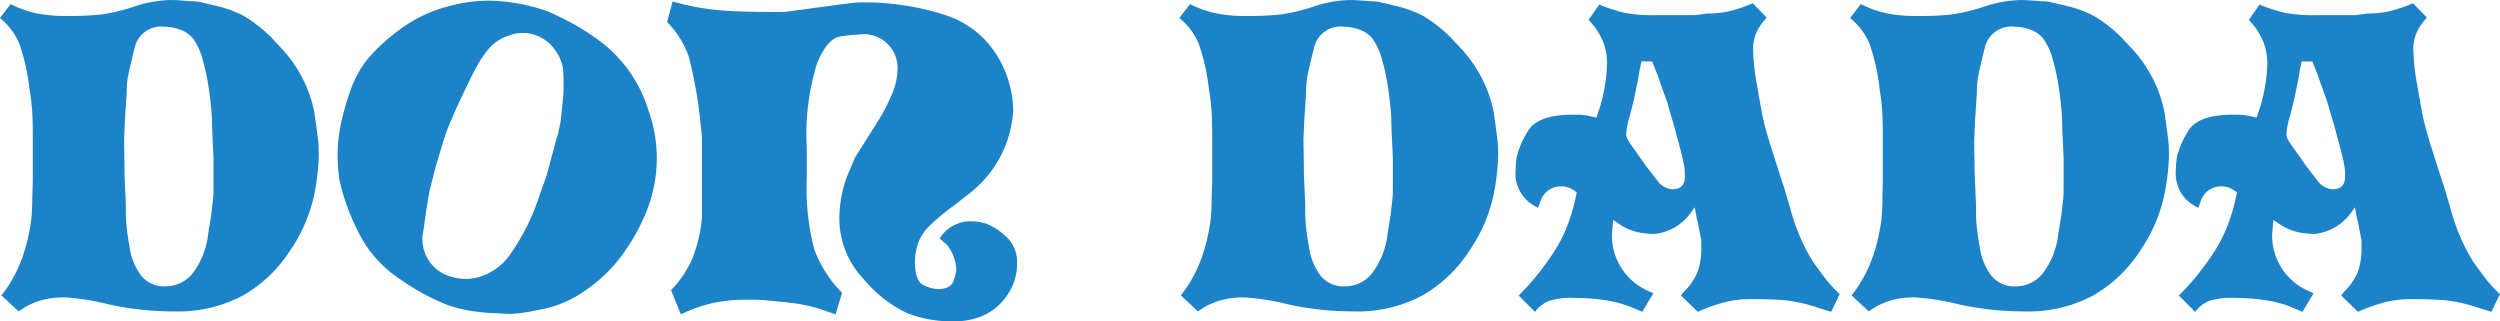 <svg xmlns="http://www.w3.org/2000/svg" width="76.561" height="9.835" viewBox="0 0 76.561 9.835">
  <g id="logo-dondada" transform="translate(-597.869 -17408.35)">
    <path id="Tracé_18361" data-name="Tracé 18361" d="M.621,2.022a6.411,6.411,0,0,0-1.393.314,2.053,2.053,0,0,0-.777.59L-1.976,2.6A3.344,3.344,0,0,0-1.7,1.84,4.475,4.475,0,0,0-1.612.854,9.291,9.291,0,0,0-1.656-.162,5.557,5.557,0,0,0-1.9-1.184a3.736,3.736,0,0,1-.2-1.1c0-.159.013-.372.038-.64a1.566,1.566,0,0,1,.013-.225c.009-.051.053-.238.132-.565a3.482,3.482,0,0,1,.308-.834,4.36,4.36,0,0,1,.667-.847l.377-.351A4.031,4.031,0,0,1,1.326-6.7q.875-.124,1.02-.132c.1,0,.194-.006.3-.006a6.8,6.8,0,0,1,1.271.152,4.775,4.775,0,0,1,1.655.727A4.186,4.186,0,0,1,6.944-4.523a4.205,4.205,0,0,1,.491,2.114,9.2,9.2,0,0,1-.214,2A7.426,7.426,0,0,0,7.009.9a2.527,2.527,0,0,0,.1.81,3.023,3.023,0,0,0,.15.369c.034.06.092.152.176.276l-.49.527A3.878,3.878,0,0,0,6.169,2.4,4.494,4.494,0,0,0,5.317,2.1a6.5,6.5,0,0,0-.689-.132,6.219,6.219,0,0,0-.688-.031L3.434,1.92H2.153q-.54,0-.841.019c-.2.013-.431.04-.691.082m1.806-2.9L3.284-.89l.855-.038c.227,0,.418,0,.573-.013a7.3,7.3,0,0,0,.768-.106A1.863,1.863,0,0,0,6.343-1.4a.9.9,0,0,0,.326-.74,1.073,1.073,0,0,0-.384-.823A2.437,2.437,0,0,0,5.058-3.45l-.617-.1L4.3-3.563c-.2-.025-.336-.039-.4-.044s-.193-.006-.378-.006H2.729L2.2-3.587l-.251.012-.478.013L1.3-3.55Q.778-3.5.439-3.443a7.192,7.192,0,0,0-.7.157,2.043,2.043,0,0,0-.6.258.837.837,0,0,0-.326.42,1.451,1.451,0,0,0-.095.49A.831.831,0,0,0-.644-1.2Q0-1.04.212-1a2.665,2.665,0,0,0,.516.044l.391.025L1.584-.9l.6.026Z" transform="translate(600.794 17410.451) rotate(90)" fill="#1d83c8"/>
    <path id="Tracé_18362" data-name="Tracé 18362" d="M.954,2.223A5.669,5.669,0,0,1,.231,2.08c-.259-.069-.492-.14-.7-.214a3.355,3.355,0,0,1-.981-.536,5.846,5.846,0,0,1-.9-.99A4.265,4.265,0,0,1-3.069-1.2,4.49,4.49,0,0,1-3.2-2.829,5.833,5.833,0,0,1-2.908-4.15a7.8,7.8,0,0,1,.9-1.6A4.179,4.179,0,0,1,.142-7.266a4.337,4.337,0,0,1,3.012.035,5.917,5.917,0,0,1,1.29.689A4.508,4.508,0,0,1,5.6-5.4,3.509,3.509,0,0,1,6.2-4.12c.084.406.135.688.152.85a2.871,2.871,0,0,1,0,.529,7.014,7.014,0,0,1-.076.907,4.13,4.13,0,0,1-.194.757A7.164,7.164,0,0,1,5.291.362a3.662,3.662,0,0,1-1.515,1.3,6.424,6.424,0,0,1-1.5.535,4.983,4.983,0,0,1-1.319.027M1.019-1l.842.253q.391.1.659.167T3.828-.37a1.182,1.182,0,0,0,1.4-.859,1.467,1.467,0,0,0,.014-.829A1.767,1.767,0,0,0,4.585-3a6.671,6.671,0,0,0-1.871-.935L2.254-4.1l-.118-.043L1.553-4.3l-.547-.146L.836-4.5.489-4.57l-.63-.069a5.821,5.821,0,0,0-1-.009,1.333,1.333,0,0,0-.587.254,1.218,1.218,0,0,0-.443.593,1.159,1.159,0,0,0,.01.8,1.363,1.363,0,0,0,.406.628,3.572,3.572,0,0,0,.491.338q.231.132.675.346l.639.3.161.073.33.14c.1.04.18.073.251.1Z" transform="translate(610.464 17411.596) rotate(90)" fill="#1d83c8"/>
    <path id="Tracé_18363" data-name="Tracé 18363" d="M.867,2.21a13.5,13.5,0,0,0-2.113.367,2.907,2.907,0,0,0-1.06.663l-.626-.168.1-.389A7.736,7.736,0,0,0-2.661,1.6q.051-.573.051-1.943l-.233-1.724L-2.9-2.541a7.938,7.938,0,0,1,.407-2.806,2.9,2.9,0,0,1,1.236-1.53A3.283,3.283,0,0,1,.4-7.359,3.465,3.465,0,0,1,2.98-5.973l.321.406a6.591,6.591,0,0,0,.685.82,1.364,1.364,0,0,0,.517.312,1.747,1.747,0,0,0,.525.086c.407,0,.65-.091.728-.271a1.129,1.129,0,0,0,.119-.422c0-.271-.084-.434-.254-.491a1.4,1.4,0,0,0-.338-.084,1.284,1.284,0,0,0-.761.288l-.2.22A1.1,1.1,0,0,1,3.8-6.091a1.42,1.42,0,0,1,.084-.474,1.984,1.984,0,0,1,.381-.574A1.053,1.053,0,0,1,5.1-7.477a1.668,1.668,0,0,1,.9.262,1.735,1.735,0,0,1,.643.685,2.209,2.209,0,0,1,.22,1.03A3.744,3.744,0,0,1,6.619-4.13,3.916,3.916,0,0,1,5.569-2.778a2.7,2.7,0,0,1-1.88.744,3.777,3.777,0,0,1-1.219-.219l-.61-.254-.084-.051L.707-3.234a5.4,5.4,0,0,0-.753-.389,1.91,1.91,0,0,0-.72-.187A1.033,1.033,0,0,0-1.918-2.625a3.837,3.837,0,0,0,.06.574q.058.373.8.693a7.346,7.346,0,0,0,2.609.321h.932a7.439,7.439,0,0,0,2.169-.228,3.692,3.692,0,0,0,1.337-.854l.659.2-.168.49a5.269,5.269,0,0,0-.194.964c-.029.293-.052.516-.067.667A4.572,4.572,0,0,0,6.2.739,5.064,5.064,0,0,0,6.3,1.83a4.486,4.486,0,0,0,.35.989l-.744.3a3.232,3.232,0,0,0-.938-.64,4.47,4.47,0,0,0-1.293-.307H1.223Z" transform="translate(621.539 17411.328) rotate(90)" fill="#1d83c8"/>
    <path id="Tracé_18364" data-name="Tracé 18364" d="M.621,2.022a6.411,6.411,0,0,0-1.393.314,2.053,2.053,0,0,0-.777.59L-1.976,2.6A3.344,3.344,0,0,0-1.7,1.84,4.475,4.475,0,0,0-1.612.854,9.291,9.291,0,0,0-1.656-.162,5.557,5.557,0,0,0-1.9-1.184a3.743,3.743,0,0,1-.2-1.1c0-.158.013-.372.038-.64a1.566,1.566,0,0,1,.013-.225c.009-.051.053-.238.132-.565a3.482,3.482,0,0,1,.308-.834,4.4,4.4,0,0,1,.667-.847l.377-.351A4.031,4.031,0,0,1,1.326-6.7q.875-.124,1.02-.132c.1,0,.194-.006.3-.006a6.8,6.8,0,0,1,1.271.152,4.775,4.775,0,0,1,1.655.727A4.186,4.186,0,0,1,6.944-4.523a4.205,4.205,0,0,1,.491,2.114,9.2,9.2,0,0,1-.214,2A7.426,7.426,0,0,0,7.009.9a2.527,2.527,0,0,0,.1.81,3.023,3.023,0,0,0,.15.369c.034.06.092.152.176.276l-.49.527A3.878,3.878,0,0,0,6.169,2.4,4.494,4.494,0,0,0,5.317,2.1a6.185,6.185,0,0,0-.689-.132,6.219,6.219,0,0,0-.688-.031L3.434,1.92H2.153q-.54,0-.841.019c-.2.013-.431.04-.691.082m1.806-2.9L3.284-.89l.855-.038c.227,0,.418,0,.573-.013a7.3,7.3,0,0,0,.768-.106A1.863,1.863,0,0,0,6.343-1.4a.9.9,0,0,0,.326-.74,1.073,1.073,0,0,0-.384-.823A2.426,2.426,0,0,0,5.058-3.45l-.617-.1L4.3-3.563c-.2-.025-.336-.039-.4-.044s-.193-.005-.378-.005H2.729L2.2-3.587l-.251.013-.478.012L1.3-3.55Q.778-3.5.439-3.443a7.192,7.192,0,0,0-.7.157,2.043,2.043,0,0,0-.6.258.837.837,0,0,0-.326.42,1.451,1.451,0,0,0-.095.49A.831.831,0,0,0-.644-1.2Q0-1.04.212-1a2.665,2.665,0,0,0,.516.044l.391.025L1.584-.9l.6.026Z" transform="translate(636.912 17410.451) rotate(90)" fill="#1d83c8"/>
    <path id="Tracé_18365" data-name="Tracé 18365" d="M.79,1.741l.038-.176L.49,1.452A5.01,5.01,0,0,0-.8,1.239a1.911,1.911,0,0,0-.59.082,2.126,2.126,0,0,0-.54.281l-.238.2-.464-.325A5.3,5.3,0,0,0-2.384.712,4.44,4.44,0,0,0-2.309-.23V-1.46l-.051-.364a3.257,3.257,0,0,0-.051-.6,4.54,4.54,0,0,0-.263-.8l.439-.426.15.126a1.621,1.621,0,0,0,.389.22,1.333,1.333,0,0,0,.452.069,6.719,6.719,0,0,0,1.11-.126Q.577-3.48.885-3.548t.709-.194l1.029-.326.338-.113.679-.2A6.119,6.119,0,0,0,5.22-5.054c.3-.214.517-.374.647-.483a4.289,4.289,0,0,0,.369-.351l.54.263-.1.326A5.061,5.061,0,0,0,6.43-4.283c-.029.276-.043.645-.043,1.1a3.252,3.252,0,0,0,.1.834,5.384,5.384,0,0,0,.289.81l-.5.514L6.2-1.083l-.15-.139A1.692,1.692,0,0,0,5.5-1.553a2.146,2.146,0,0,0-.691-.095H4.567l-.038.013L4-1.535l-.087.026-.339.062.139.1A1.572,1.572,0,0,1,4.392-.217a3.131,3.131,0,0,1-.038.433,1.72,1.72,0,0,1-.214.571l-.176.263.429.038A1.849,1.849,0,0,0,6.145-.041l.063-.139L6.776.16l-.168.4a3.665,3.665,0,0,0-.2.821,6.72,6.72,0,0,0-.058.872,2.264,2.264,0,0,0,.095.772,1.035,1.035,0,0,0,.333.42l-.5.5-.288-.277a8.778,8.778,0,0,0-1.073-.821A4.617,4.617,0,0,0,3.99,2.4a6.017,6.017,0,0,0-.867-.232.7.7,0,0,0-.188.465.651.651,0,0,0,.439.639l.214.076a1.137,1.137,0,0,1-1.167.689A2.46,2.46,0,0,1,2.007,4a2.8,2.8,0,0,1-.746-.326Q.74,3.385.74,2.293V2.079A2.127,2.127,0,0,1,.79,1.741M-.892.185l.24.051.3.051.3.062L.216.4.758.536a2.576,2.576,0,0,0,.529.113A.49.49,0,0,0,1.463.624,1.873,1.873,0,0,0,1.74.448L2.231.1,2.293.059,2.76-.305A.611.611,0,0,0,2.967-.55a.582.582,0,0,0,.057-.219q0-.377-.4-.377a1.843,1.843,0,0,0-.3.019c-.076.013-.235.048-.477.106l-.7.189-.051.012L.677-.694.364-.606c-.326.117-.551.2-.671.238s-.316.117-.584.225Z" transform="translate(648.322 17411.123) rotate(90)" fill="#1d83c8"/>
    <path id="Tracé_18366" data-name="Tracé 18366" d="M.621,2.022a6.411,6.411,0,0,0-1.393.314,2.053,2.053,0,0,0-.777.59L-1.976,2.6A3.363,3.363,0,0,0-1.7,1.839,4.454,4.454,0,0,0-1.612.854,9.291,9.291,0,0,0-1.656-.162,5.557,5.557,0,0,0-1.9-1.184a3.743,3.743,0,0,1-.2-1.1c0-.158.013-.372.038-.64a1.553,1.553,0,0,1,.013-.225c.009-.051.053-.238.132-.565a3.482,3.482,0,0,1,.308-.834,4.439,4.439,0,0,1,.667-.847l.377-.351A4.031,4.031,0,0,1,1.326-6.7q.875-.124,1.02-.132c.1,0,.194-.006.3-.006a6.8,6.8,0,0,1,1.271.152,4.775,4.775,0,0,1,1.655.727A4.186,4.186,0,0,1,6.944-4.523a4.205,4.205,0,0,1,.491,2.114,9.2,9.2,0,0,1-.214,2A7.426,7.426,0,0,0,7.009.9a2.521,2.521,0,0,0,.1.81,3.023,3.023,0,0,0,.15.369c.034.06.092.152.176.277l-.49.526A3.878,3.878,0,0,0,6.169,2.4,4.494,4.494,0,0,0,5.317,2.1a6.5,6.5,0,0,0-.689-.132,6.219,6.219,0,0,0-.688-.031l-.505-.012H2.153c-.36,0-.64.005-.841.018s-.431.04-.691.082m1.806-2.9L3.284-.89l.855-.038c.227,0,.418,0,.573-.013a7.3,7.3,0,0,0,.768-.106A1.863,1.863,0,0,0,6.343-1.4a.9.9,0,0,0,.326-.74,1.073,1.073,0,0,0-.384-.823A2.437,2.437,0,0,0,5.058-3.45l-.617-.1L4.3-3.563c-.2-.025-.336-.039-.4-.044s-.193-.005-.378-.005H2.729L2.2-3.587l-.251.013-.478.012L1.3-3.55Q.778-3.5.439-3.443a7.192,7.192,0,0,0-.7.157,2.043,2.043,0,0,0-.6.258.837.837,0,0,0-.326.42,1.451,1.451,0,0,0-.095.49A.831.831,0,0,0-.644-1.2Q0-1.04.212-1a2.566,2.566,0,0,0,.516.044l.391.025L1.584-.9l.6.025Z" transform="translate(657.454 17410.451) rotate(90)" fill="#1d83c8"/>
    <path id="Tracé_18367" data-name="Tracé 18367" d="M.79,1.741l.038-.176L.49,1.452A4.964,4.964,0,0,0-.8,1.238a1.871,1.871,0,0,0-.59.083,2.126,2.126,0,0,0-.54.281l-.238.2-.464-.326A5.294,5.294,0,0,0-2.384.712,4.44,4.44,0,0,0-2.309-.23v-1.23l-.051-.364a3.247,3.247,0,0,0-.051-.6,4.506,4.506,0,0,0-.263-.8l.439-.426.15.126a1.621,1.621,0,0,0,.389.22,1.333,1.333,0,0,0,.452.069,6.719,6.719,0,0,0,1.11-.126Q.577-3.48.885-3.548t.709-.194l1.029-.326.338-.113.679-.2A6.119,6.119,0,0,0,5.22-5.053c.3-.214.517-.374.647-.483a4.114,4.114,0,0,0,.369-.352l.54.264-.1.326A5.061,5.061,0,0,0,6.43-4.282c-.029.276-.043.645-.043,1.1a3.252,3.252,0,0,0,.1.834,5.435,5.435,0,0,0,.289.81l-.5.514L6.2-1.082l-.15-.139A1.692,1.692,0,0,0,5.5-1.553a2.146,2.146,0,0,0-.691-.095H4.567l-.038.013L4-1.534l-.087.026-.339.062.139.1a1.574,1.574,0,0,1,.678,1.13,3.147,3.147,0,0,1-.038.433,1.72,1.72,0,0,1-.214.571l-.176.263.429.038A1.849,1.849,0,0,0,6.145-.041l.063-.139L6.776.16l-.168.4a3.694,3.694,0,0,0-.2.823,6.72,6.72,0,0,0-.058.872,2.264,2.264,0,0,0,.095.772,1.035,1.035,0,0,0,.333.42l-.5.5-.288-.277a8.778,8.778,0,0,0-1.073-.821A4.617,4.617,0,0,0,3.99,2.4a6.017,6.017,0,0,0-.867-.232.7.7,0,0,0-.188.465.651.651,0,0,0,.439.639l.214.076a1.137,1.137,0,0,1-1.167.689A2.46,2.46,0,0,1,2.007,4a2.8,2.8,0,0,1-.746-.326Q.74,3.385.74,2.293V2.079A2.127,2.127,0,0,1,.79,1.741M-.892.185l.24.051.3.049.3.063L.216.4.758.536a2.576,2.576,0,0,0,.529.113A.49.49,0,0,0,1.463.624,1.873,1.873,0,0,0,1.74.448L2.231.1,2.293.059,2.76-.3A.611.611,0,0,0,2.967-.55a.582.582,0,0,0,.057-.219q0-.377-.4-.377a1.843,1.843,0,0,0-.3.019c-.076.013-.235.048-.477.106l-.7.188-.051.013L.677-.694.364-.605c-.326.117-.551.2-.671.238s-.316.117-.584.225Z" transform="translate(668.541 17411.123) rotate(90)" fill="#1d83c8"/>
  </g>
</svg>
